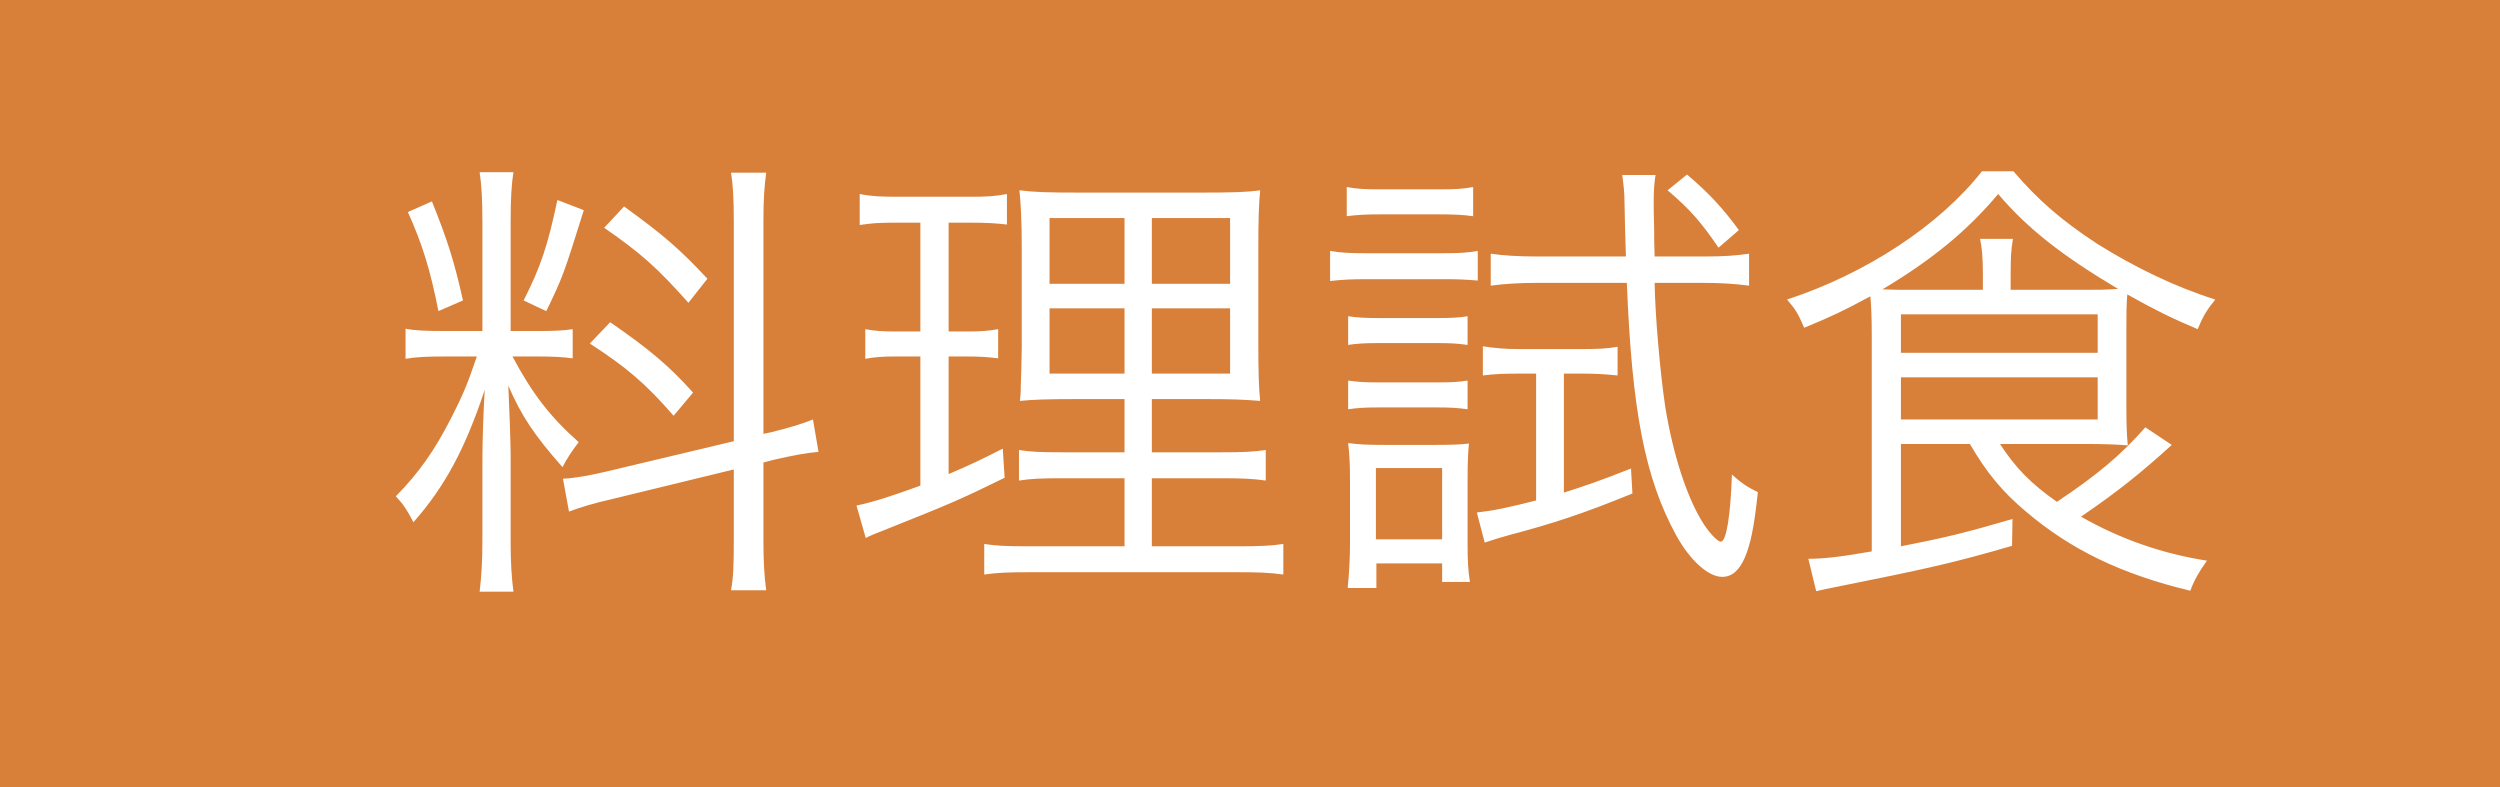 <svg width="54" height="17" viewBox="0 0 54 17" xmlns="http://www.w3.org/2000/svg"><title>fair_pct_02</title><g fill="none" fill-rule="evenodd"><path fill="#D88039" d="M0 17h54V0H0z"/><path d="M15.85 9.53V4.78c0-.53-.02-.8-.06-1.05h.76c-.04.3-.06.57-.06 1.04v4.6l.15-.03c.45-.11.7-.19.92-.28l.12.7c-.25.02-.57.08-.96.17l-.23.06v1.67c0 .48.02.8.06 1.09h-.76c.05-.27.06-.53.06-1.1v-1.51l-2.63.64c-.4.09-.69.18-.93.27l-.13-.71c.25-.01.58-.07.96-.16l2.73-.65zM10.3 7.7h-.67c-.42 0-.63.01-.87.05V7.1c.2.04.43.05.87.05h.79V4.79c0-.49-.02-.81-.06-1.07h.73c-.04.25-.06.55-.06 1.06v2.37h.6c.34 0 .54-.01.74-.04v.63c-.21-.03-.44-.04-.75-.04h-.55c.43.81.82 1.31 1.43 1.85-.14.18-.27.38-.35.54-.6-.68-.88-1.09-1.17-1.76.02.4.05 1.29.05 1.48v1.87c0 .48.02.78.06 1.1h-.73c.04-.34.06-.65.06-1.11v-1.7c0-.46.02-1.02.05-1.55-.42 1.27-.86 2.09-1.54 2.86-.14-.27-.22-.39-.38-.56.5-.51.83-.98 1.19-1.68.25-.49.35-.72.56-1.34zM8.81 4.58l.52-.23c.34.85.48 1.29.67 2.14l-.53.23c-.18-.91-.35-1.45-.66-2.14zm3.23-.26l.57.22c-.44 1.4-.44 1.41-.81 2.18l-.49-.23c.37-.73.52-1.18.73-2.17zm1.01.6l.43-.46c.87.63 1.2.92 1.8 1.56l-.41.52c-.67-.75-1.01-1.06-1.82-1.62zm-.31 2.5l.44-.46c.84.58 1.27.94 1.79 1.52l-.42.5c-.61-.7-1.01-1.04-1.81-1.56zm7.14-2.61h-.52c-.4 0-.52.01-.79.05v-.67c.24.05.45.06.84.06h1.52c.38 0 .58-.01.82-.06v.66c-.26-.03-.45-.04-.77-.04h-.49v2.35h.4c.29 0 .44-.01.67-.05v.63c-.23-.03-.42-.04-.67-.04h-.4v2.54c.49-.21.66-.29 1.17-.55l.04.63c-.98.48-1.17.56-2.6 1.13-.23.09-.28.11-.4.17l-.2-.7c.37-.08.69-.18 1.38-.43V7.7h-.53c-.27 0-.44.01-.66.05v-.64c.22.04.37.05.67.05h.52V4.81zm4.41 3.81h-1.02c-.63 0-.96.01-1.24.04.02-.17.02-.27.02-.36.01-.26.01-.26.02-.79V5.38c0-.63-.02-.96-.05-1.27.3.04.61.05 1.29.05h2.63c.7 0 1-.01 1.28-.05-.03.28-.04.67-.04 1.26v2.01c0 .65.01 1.02.04 1.28-.36-.03-.63-.04-1.2-.04h-1.14v1.15h1.48c.49 0 .71-.01.98-.05v.66c-.28-.04-.52-.05-.98-.05h-1.48v1.47h1.86c.48 0 .71-.01.98-.05v.66c-.29-.04-.52-.05-1-.05h-4.47c-.48 0-.71.01-.99.05v-.66c.26.04.47.05.95.05h2.08v-1.47h-1.32c-.48 0-.7.01-.96.05v-.66c.25.04.46.05.96.05h1.32V8.62zm0-3.91h-1.62v1.42h1.62V4.71zm.59 0v1.42h1.69V4.71h-1.69zm-.59 1.95h-1.62v1.41h1.62V6.66zm.59 0v1.41h1.69V6.66h-1.69zm10.26-.55H33.2c-.37 0-.71.02-1 .06v-.69c.28.04.59.06 1.01.06h1.91c-.02-.64-.02-.64-.03-1.14 0-.24-.02-.4-.05-.62h.72c-.03.18-.04.35-.04.6 0 .08 0 .27.01.59 0 .12 0 .32.01.57h1.09c.41 0 .67-.02.95-.06v.69c-.3-.04-.61-.06-1-.06h-1.04c.01.7.12 1.95.23 2.68.17 1.04.47 1.97.83 2.53.14.21.3.38.37.38.12 0 .21-.57.24-1.45.2.18.33.27.56.38-.08.76-.16 1.13-.28 1.41-.12.28-.28.42-.49.42-.3 0-.69-.35-.99-.89-.68-1.24-.96-2.7-1.07-5.46zm-1.96 1.96h-.38c-.33 0-.54.01-.77.04v-.63c.26.04.47.06.79.06h1.35c.35 0 .55-.01.77-.05v.62c-.29-.03-.5-.04-.74-.04h-.42v2.57c.47-.15.74-.24 1.45-.52l.03.54c-1.08.44-1.69.64-2.67.9-.21.06-.35.1-.52.16l-.17-.65c.36-.04.65-.1 1.28-.26V8.07zm-4.09-3.4c.23-.03.42-.04.72-.04h1.29c.3 0 .51.01.72.04v-.63c-.22.04-.39.05-.72.05h-1.29c-.34 0-.5-.01-.72-.05v.63zm-.36 1.4c.27-.03.45-.04.8-.04h1.66c.32 0 .49.01.73.03v-.64c-.23.04-.4.05-.8.05h-1.59c-.38 0-.57-.01-.8-.05v.65zm.39 1.38c.19-.03.37-.04.68-.04h1.23c.31 0 .45.01.67.04v-.62c-.17.03-.34.04-.67.04H29.8c-.33 0-.49-.01-.68-.04v.62zm0 1.39c.21-.03.36-.04.68-.04h1.23c.31 0 .45.01.67.04v-.62c-.19.03-.33.04-.67.04H29.8c-.35 0-.46-.01-.68-.04v.62zm.61 3.86h-.62c.03-.3.05-.62.05-.97v-1.34c0-.35-.01-.58-.04-.82.23.03.41.04.82.04H31c.38 0 .58-.01.73-.03-.02.17-.03.41-.03.78v1.41c0 .32.01.55.05.8h-.6v-.4h-1.42v.53zm-.01-2.59v1.54h1.43v-1.54h-1.43zm6.3-6l.42-.34c.46.39.77.72 1.12 1.2l-.44.38c-.38-.56-.62-.83-1.1-1.24zm6.53 5.48h-1.49v2.21c.93-.18 1.42-.3 2.41-.59l-.01.58c-1.24.36-1.76.48-3.86.9-.11.02-.2.04-.37.08l-.17-.7c.32 0 .69-.04 1.37-.16V7.23c0-.33-.01-.63-.03-.83-.59.32-.85.44-1.43.68-.13-.31-.19-.4-.37-.61 1.71-.56 3.29-1.6 4.21-2.77h.68c.54.63 1.04 1.06 1.8 1.56.81.51 1.7.94 2.56 1.21-.18.22-.27.37-.38.64-.57-.24-.95-.43-1.52-.75-.02.22-.02.41-.02.73v1.72c0 .4.01.58.03.81-.24-.02-.51-.03-.93-.03H43.2c.33.51.67.86 1.23 1.25.88-.59 1.37-1 1.91-1.61l.57.38c-.67.61-1.17 1.01-1.96 1.55.84.48 1.75.8 2.72.95-.17.24-.27.41-.36.65-1.49-.36-2.57-.88-3.55-1.71-.51-.43-.85-.84-1.21-1.46zm.88-3.33h1.56c.35 0 .49 0 .76-.02-1.23-.73-1.97-1.32-2.59-2.05-.66.79-1.44 1.43-2.5 2.06.26.01.39.01.69.01h1.48v-.34c0-.37-.02-.56-.06-.76h.71c-.04.22-.05.4-.05.76v.34zm-2.37.53v.83h4.25v-.83h-4.25zm0 1.36v.91h4.25v-.91h-4.25z" fill="#FFF"/></g></svg>